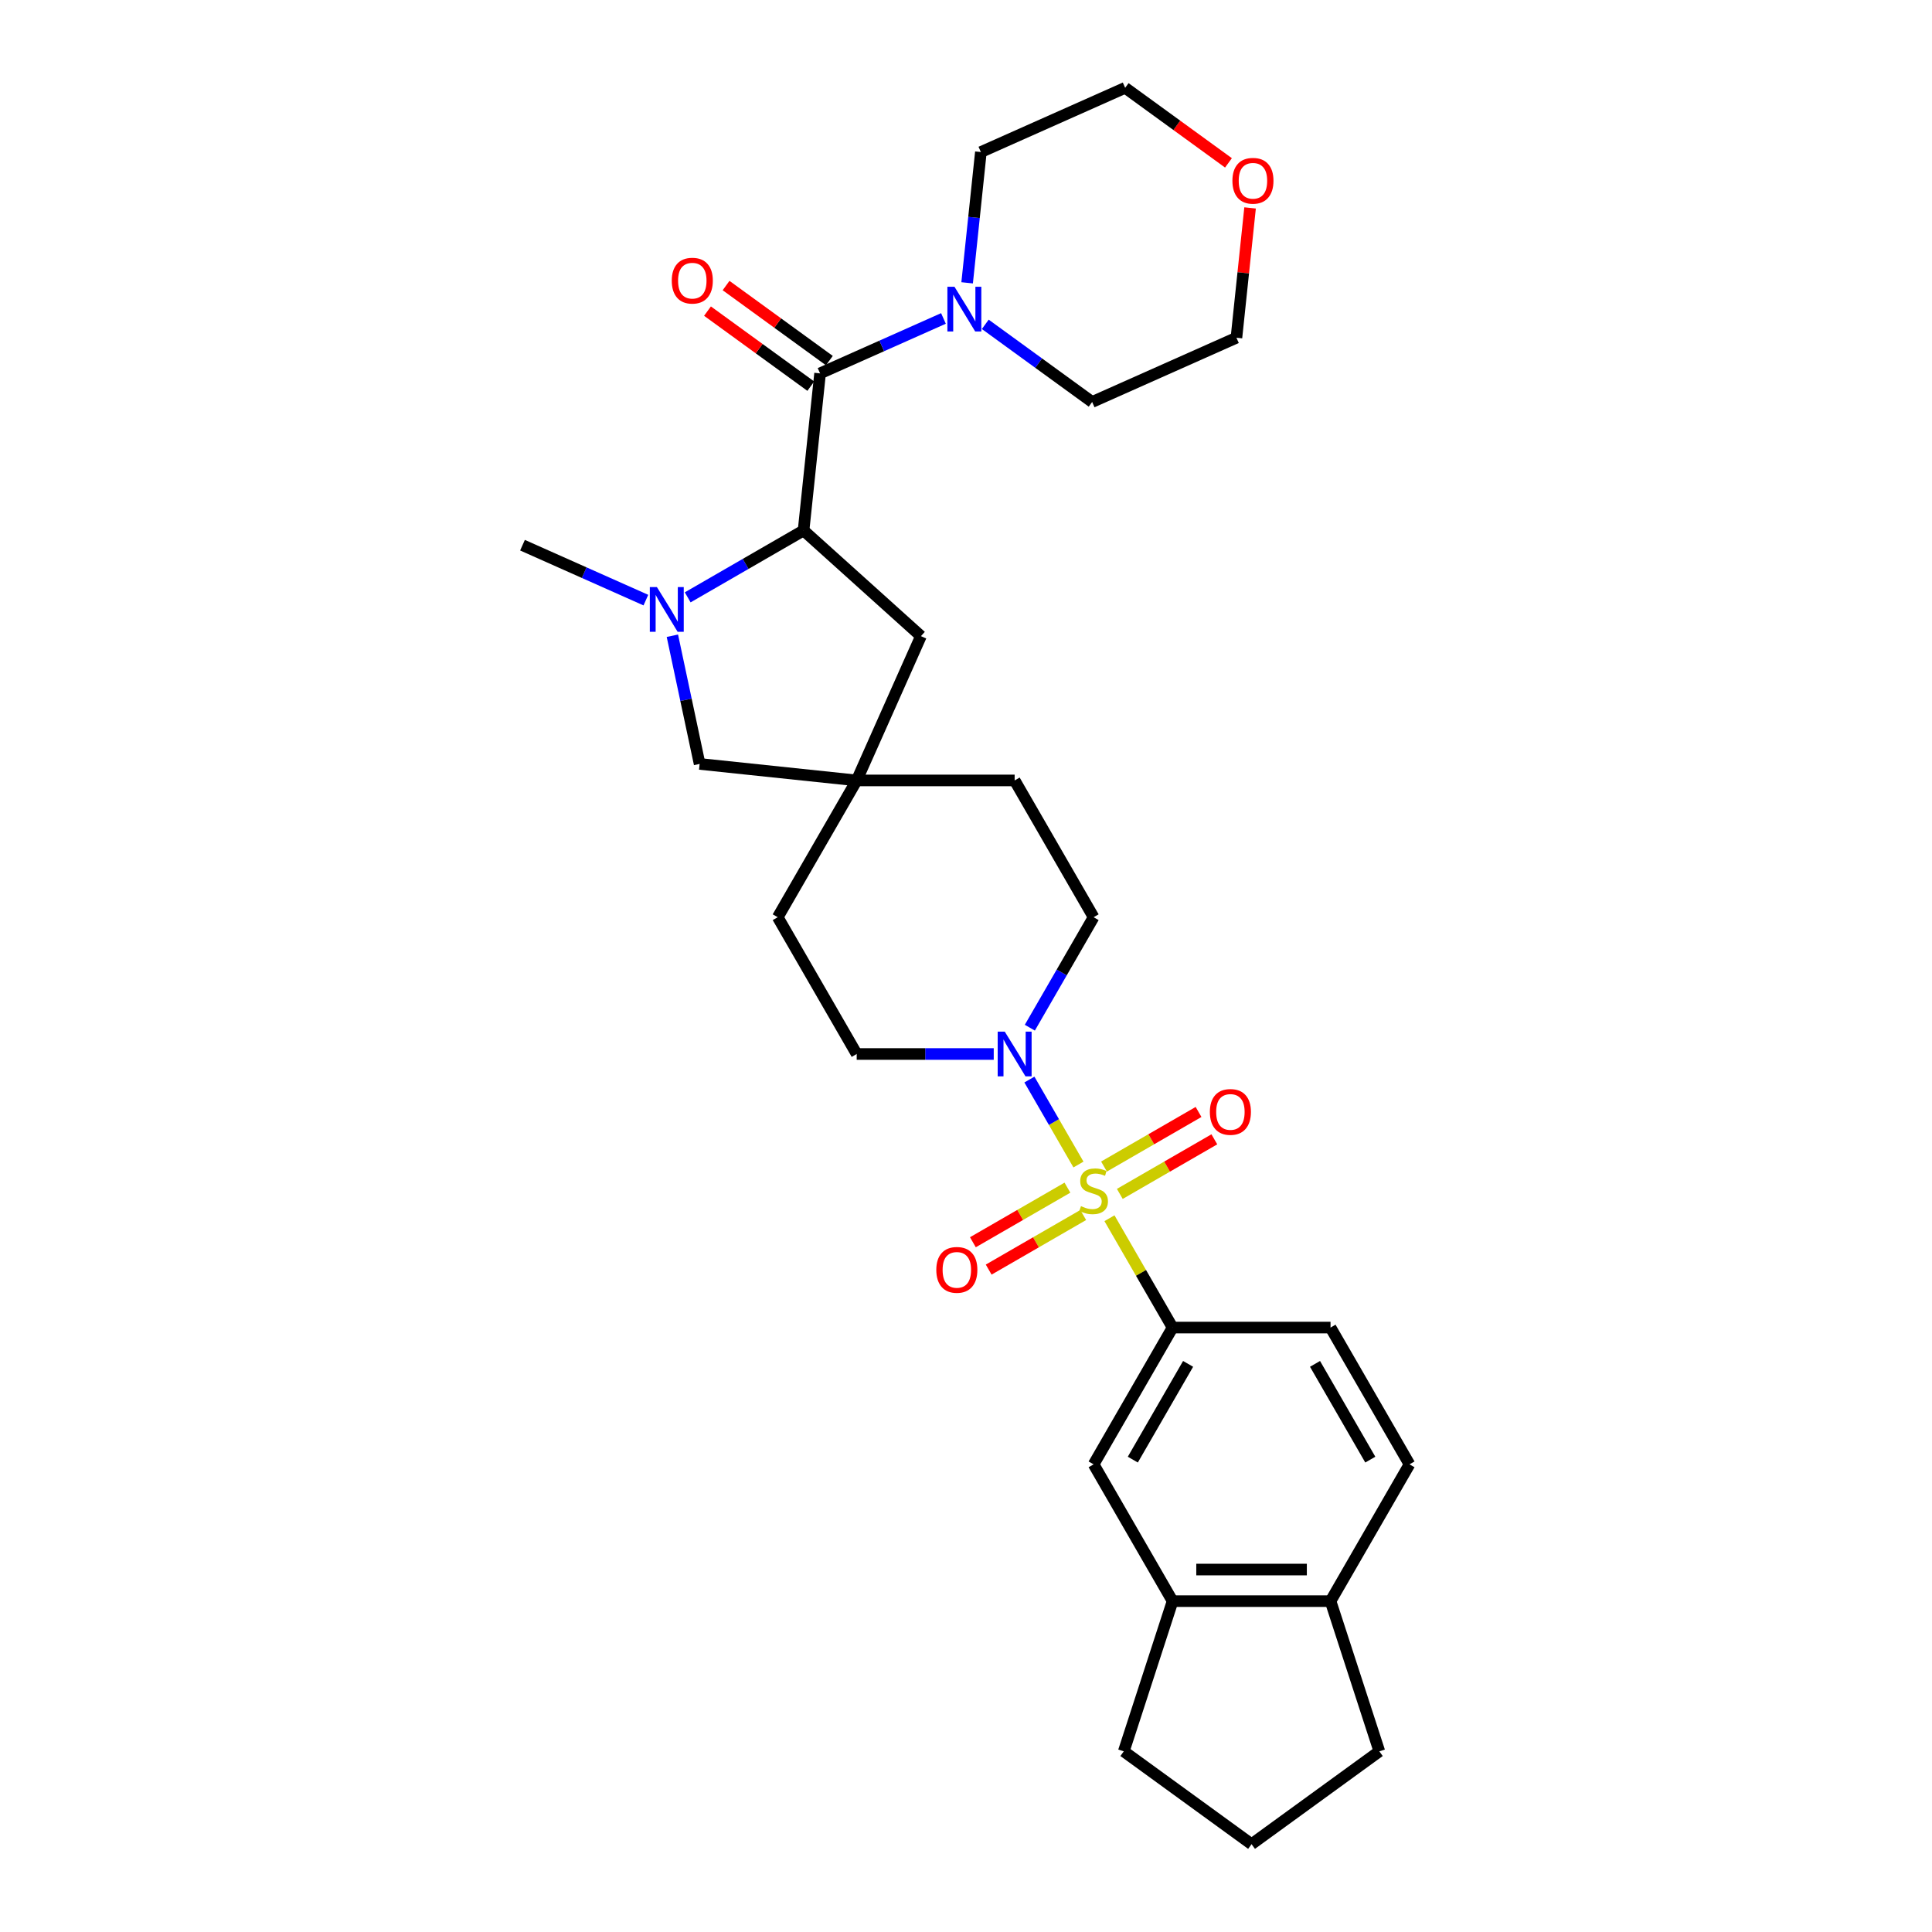 <?xml version='1.0' encoding='iso-8859-1'?>
<svg version='1.1' baseProfile='full'
              xmlns='http://www.w3.org/2000/svg'
                      xmlns:rdkit='http://www.rdkit.org/xml'
                      xmlns:xlink='http://www.w3.org/1999/xlink'
                  xml:space='preserve'
width='1000px' height='1000px' viewBox='0 0 1000 1000'>
<!-- END OF HEADER -->
<rect style='opacity:1.0;fill:#FFFFFF;stroke:none' width='1000' height='1000' x='0' y='0'> </rect>
<path class='bond-0' d='M 558.21,602.76 L 545.513,580.767' style='fill:none;fill-rule:evenodd;stroke:#CCCC00;stroke-width:6px;stroke-linecap:butt;stroke-linejoin:miter;stroke-opacity:1' />
<path class='bond-0' d='M 545.513,580.767 L 532.816,558.775' style='fill:none;fill-rule:evenodd;stroke:#0000FF;stroke-width:6px;stroke-linecap:butt;stroke-linejoin:miter;stroke-opacity:1' />
<path class='bond-1' d='M 574.257,630.555 L 590.594,658.85' style='fill:none;fill-rule:evenodd;stroke:#CCCC00;stroke-width:6px;stroke-linecap:butt;stroke-linejoin:miter;stroke-opacity:1' />
<path class='bond-1' d='M 590.594,658.85 L 606.93,687.145' style='fill:none;fill-rule:evenodd;stroke:#000000;stroke-width:6px;stroke-linecap:butt;stroke-linejoin:miter;stroke-opacity:1' />
<path class='bond-2' d='M 579.609,617.961 L 604.076,603.835' style='fill:none;fill-rule:evenodd;stroke:#CCCC00;stroke-width:6px;stroke-linecap:butt;stroke-linejoin:miter;stroke-opacity:1' />
<path class='bond-2' d='M 604.076,603.835 L 628.542,589.709' style='fill:none;fill-rule:evenodd;stroke:#FF0000;stroke-width:6px;stroke-linecap:butt;stroke-linejoin:miter;stroke-opacity:1' />
<path class='bond-2' d='M 571.434,603.801 L 595.9,589.675' style='fill:none;fill-rule:evenodd;stroke:#CCCC00;stroke-width:6px;stroke-linecap:butt;stroke-linejoin:miter;stroke-opacity:1' />
<path class='bond-2' d='M 595.9,589.675 L 620.367,575.549' style='fill:none;fill-rule:evenodd;stroke:#FF0000;stroke-width:6px;stroke-linecap:butt;stroke-linejoin:miter;stroke-opacity:1' />
<path class='bond-3' d='M 552.5,614.732 L 528.033,628.858' style='fill:none;fill-rule:evenodd;stroke:#CCCC00;stroke-width:6px;stroke-linecap:butt;stroke-linejoin:miter;stroke-opacity:1' />
<path class='bond-3' d='M 528.033,628.858 L 503.566,642.984' style='fill:none;fill-rule:evenodd;stroke:#FF0000;stroke-width:6px;stroke-linecap:butt;stroke-linejoin:miter;stroke-opacity:1' />
<path class='bond-3' d='M 560.675,628.892 L 536.208,643.018' style='fill:none;fill-rule:evenodd;stroke:#CCCC00;stroke-width:6px;stroke-linecap:butt;stroke-linejoin:miter;stroke-opacity:1' />
<path class='bond-3' d='M 536.208,643.018 L 511.741,657.144' style='fill:none;fill-rule:evenodd;stroke:#FF0000;stroke-width:6px;stroke-linecap:butt;stroke-linejoin:miter;stroke-opacity:1' />
<path class='bond-4' d='M 424.471,193.261 L 415.925,274.564' style='fill:none;fill-rule:evenodd;stroke:#000000;stroke-width:6px;stroke-linecap:butt;stroke-linejoin:miter;stroke-opacity:1' />
<path class='bond-5' d='M 424.471,193.261 L 456.401,179.045' style='fill:none;fill-rule:evenodd;stroke:#000000;stroke-width:6px;stroke-linecap:butt;stroke-linejoin:miter;stroke-opacity:1' />
<path class='bond-5' d='M 456.401,179.045 L 488.33,164.829' style='fill:none;fill-rule:evenodd;stroke:#0000FF;stroke-width:6px;stroke-linecap:butt;stroke-linejoin:miter;stroke-opacity:1' />
<path class='bond-6' d='M 429.276,186.647 L 402.543,167.224' style='fill:none;fill-rule:evenodd;stroke:#000000;stroke-width:6px;stroke-linecap:butt;stroke-linejoin:miter;stroke-opacity:1' />
<path class='bond-6' d='M 402.543,167.224 L 375.809,147.801' style='fill:none;fill-rule:evenodd;stroke:#FF0000;stroke-width:6px;stroke-linecap:butt;stroke-linejoin:miter;stroke-opacity:1' />
<path class='bond-6' d='M 419.665,199.875 L 392.932,180.452' style='fill:none;fill-rule:evenodd;stroke:#000000;stroke-width:6px;stroke-linecap:butt;stroke-linejoin:miter;stroke-opacity:1' />
<path class='bond-6' d='M 392.932,180.452 L 366.199,161.029' style='fill:none;fill-rule:evenodd;stroke:#FF0000;stroke-width:6px;stroke-linecap:butt;stroke-linejoin:miter;stroke-opacity:1' />
<path class='bond-7' d='M 348.022,329.06 L 355.073,362.232' style='fill:none;fill-rule:evenodd;stroke:#0000FF;stroke-width:6px;stroke-linecap:butt;stroke-linejoin:miter;stroke-opacity:1' />
<path class='bond-7' d='M 355.073,362.232 L 362.124,395.405' style='fill:none;fill-rule:evenodd;stroke:#000000;stroke-width:6px;stroke-linecap:butt;stroke-linejoin:miter;stroke-opacity:1' />
<path class='bond-8' d='M 334.303,310.621 L 302.373,296.405' style='fill:none;fill-rule:evenodd;stroke:#0000FF;stroke-width:6px;stroke-linecap:butt;stroke-linejoin:miter;stroke-opacity:1' />
<path class='bond-8' d='M 302.373,296.405 L 270.443,282.189' style='fill:none;fill-rule:evenodd;stroke:#000000;stroke-width:6px;stroke-linecap:butt;stroke-linejoin:miter;stroke-opacity:1' />
<path class='bond-9' d='M 355.95,309.191 L 385.938,291.878' style='fill:none;fill-rule:evenodd;stroke:#0000FF;stroke-width:6px;stroke-linecap:butt;stroke-linejoin:miter;stroke-opacity:1' />
<path class='bond-9' d='M 385.938,291.878 L 415.925,274.564' style='fill:none;fill-rule:evenodd;stroke:#000000;stroke-width:6px;stroke-linecap:butt;stroke-linejoin:miter;stroke-opacity:1' />
<path class='bond-10' d='M 533.042,531.928 L 549.548,503.339' style='fill:none;fill-rule:evenodd;stroke:#0000FF;stroke-width:6px;stroke-linecap:butt;stroke-linejoin:miter;stroke-opacity:1' />
<path class='bond-10' d='M 549.548,503.339 L 566.054,474.749' style='fill:none;fill-rule:evenodd;stroke:#000000;stroke-width:6px;stroke-linecap:butt;stroke-linejoin:miter;stroke-opacity:1' />
<path class='bond-11' d='M 514.355,545.548 L 478.891,545.548' style='fill:none;fill-rule:evenodd;stroke:#0000FF;stroke-width:6px;stroke-linecap:butt;stroke-linejoin:miter;stroke-opacity:1' />
<path class='bond-11' d='M 478.891,545.548 L 443.427,545.548' style='fill:none;fill-rule:evenodd;stroke:#000000;stroke-width:6px;stroke-linecap:butt;stroke-linejoin:miter;stroke-opacity:1' />
<path class='bond-12' d='M 415.925,274.564 L 476.678,329.267' style='fill:none;fill-rule:evenodd;stroke:#000000;stroke-width:6px;stroke-linecap:butt;stroke-linejoin:miter;stroke-opacity:1' />
<path class='bond-13' d='M 606.93,687.145 L 566.054,757.944' style='fill:none;fill-rule:evenodd;stroke:#000000;stroke-width:6px;stroke-linecap:butt;stroke-linejoin:miter;stroke-opacity:1' />
<path class='bond-13' d='M 614.958,705.94 L 586.345,755.5' style='fill:none;fill-rule:evenodd;stroke:#000000;stroke-width:6px;stroke-linecap:butt;stroke-linejoin:miter;stroke-opacity:1' />
<path class='bond-14' d='M 606.93,687.145 L 688.681,687.145' style='fill:none;fill-rule:evenodd;stroke:#000000;stroke-width:6px;stroke-linecap:butt;stroke-linejoin:miter;stroke-opacity:1' />
<path class='bond-15' d='M 500.586,146.39 L 504.143,112.548' style='fill:none;fill-rule:evenodd;stroke:#0000FF;stroke-width:6px;stroke-linecap:butt;stroke-linejoin:miter;stroke-opacity:1' />
<path class='bond-15' d='M 504.143,112.548 L 507.7,78.706' style='fill:none;fill-rule:evenodd;stroke:#000000;stroke-width:6px;stroke-linecap:butt;stroke-linejoin:miter;stroke-opacity:1' />
<path class='bond-16' d='M 509.978,167.873 L 537.635,187.968' style='fill:none;fill-rule:evenodd;stroke:#0000FF;stroke-width:6px;stroke-linecap:butt;stroke-linejoin:miter;stroke-opacity:1' />
<path class='bond-16' d='M 537.635,187.968 L 565.293,208.062' style='fill:none;fill-rule:evenodd;stroke:#000000;stroke-width:6px;stroke-linecap:butt;stroke-linejoin:miter;stroke-opacity:1' />
<path class='bond-17' d='M 443.427,403.95 L 402.551,474.749' style='fill:none;fill-rule:evenodd;stroke:#000000;stroke-width:6px;stroke-linecap:butt;stroke-linejoin:miter;stroke-opacity:1' />
<path class='bond-18' d='M 443.427,403.95 L 362.124,395.405' style='fill:none;fill-rule:evenodd;stroke:#000000;stroke-width:6px;stroke-linecap:butt;stroke-linejoin:miter;stroke-opacity:1' />
<path class='bond-19' d='M 443.427,403.95 L 476.678,329.267' style='fill:none;fill-rule:evenodd;stroke:#000000;stroke-width:6px;stroke-linecap:butt;stroke-linejoin:miter;stroke-opacity:1' />
<path class='bond-20' d='M 443.427,403.95 L 525.179,403.95' style='fill:none;fill-rule:evenodd;stroke:#000000;stroke-width:6px;stroke-linecap:butt;stroke-linejoin:miter;stroke-opacity:1' />
<path class='bond-21' d='M 566.054,757.944 L 606.93,828.743' style='fill:none;fill-rule:evenodd;stroke:#000000;stroke-width:6px;stroke-linecap:butt;stroke-linejoin:miter;stroke-opacity:1' />
<path class='bond-22' d='M 606.93,828.743 L 581.667,906.493' style='fill:none;fill-rule:evenodd;stroke:#000000;stroke-width:6px;stroke-linecap:butt;stroke-linejoin:miter;stroke-opacity:1' />
<path class='bond-23' d='M 606.93,828.743 L 688.681,828.743' style='fill:none;fill-rule:evenodd;stroke:#000000;stroke-width:6px;stroke-linecap:butt;stroke-linejoin:miter;stroke-opacity:1' />
<path class='bond-23' d='M 619.193,812.393 L 676.419,812.393' style='fill:none;fill-rule:evenodd;stroke:#000000;stroke-width:6px;stroke-linecap:butt;stroke-linejoin:miter;stroke-opacity:1' />
<path class='bond-24' d='M 566.054,474.749 L 525.179,403.95' style='fill:none;fill-rule:evenodd;stroke:#000000;stroke-width:6px;stroke-linecap:butt;stroke-linejoin:miter;stroke-opacity:1' />
<path class='bond-25' d='M 443.427,545.548 L 402.551,474.749' style='fill:none;fill-rule:evenodd;stroke:#000000;stroke-width:6px;stroke-linecap:butt;stroke-linejoin:miter;stroke-opacity:1' />
<path class='bond-26' d='M 688.681,828.743 L 729.557,757.944' style='fill:none;fill-rule:evenodd;stroke:#000000;stroke-width:6px;stroke-linecap:butt;stroke-linejoin:miter;stroke-opacity:1' />
<path class='bond-27' d='M 688.681,828.743 L 713.944,906.493' style='fill:none;fill-rule:evenodd;stroke:#000000;stroke-width:6px;stroke-linecap:butt;stroke-linejoin:miter;stroke-opacity:1' />
<path class='bond-28' d='M 688.681,687.145 L 729.557,757.944' style='fill:none;fill-rule:evenodd;stroke:#000000;stroke-width:6px;stroke-linecap:butt;stroke-linejoin:miter;stroke-opacity:1' />
<path class='bond-28' d='M 680.653,705.94 L 709.266,755.5' style='fill:none;fill-rule:evenodd;stroke:#000000;stroke-width:6px;stroke-linecap:butt;stroke-linejoin:miter;stroke-opacity:1' />
<path class='bond-29' d='M 647.038,107.617 L 643.507,141.214' style='fill:none;fill-rule:evenodd;stroke:#FF0000;stroke-width:6px;stroke-linecap:butt;stroke-linejoin:miter;stroke-opacity:1' />
<path class='bond-29' d='M 643.507,141.214 L 639.976,174.81' style='fill:none;fill-rule:evenodd;stroke:#000000;stroke-width:6px;stroke-linecap:butt;stroke-linejoin:miter;stroke-opacity:1' />
<path class='bond-30' d='M 635.85,84.3 L 609.117,64.877' style='fill:none;fill-rule:evenodd;stroke:#FF0000;stroke-width:6px;stroke-linecap:butt;stroke-linejoin:miter;stroke-opacity:1' />
<path class='bond-30' d='M 609.117,64.877 L 582.383,45.455' style='fill:none;fill-rule:evenodd;stroke:#000000;stroke-width:6px;stroke-linecap:butt;stroke-linejoin:miter;stroke-opacity:1' />
<path class='bond-31' d='M 507.7,78.706 L 582.383,45.455' style='fill:none;fill-rule:evenodd;stroke:#000000;stroke-width:6px;stroke-linecap:butt;stroke-linejoin:miter;stroke-opacity:1' />
<path class='bond-32' d='M 565.293,208.062 L 639.976,174.81' style='fill:none;fill-rule:evenodd;stroke:#000000;stroke-width:6px;stroke-linecap:butt;stroke-linejoin:miter;stroke-opacity:1' />
<path class='bond-33' d='M 581.667,906.493 L 647.806,954.545' style='fill:none;fill-rule:evenodd;stroke:#000000;stroke-width:6px;stroke-linecap:butt;stroke-linejoin:miter;stroke-opacity:1' />
<path class='bond-34' d='M 647.806,954.545 L 713.944,906.493' style='fill:none;fill-rule:evenodd;stroke:#000000;stroke-width:6px;stroke-linecap:butt;stroke-linejoin:miter;stroke-opacity:1' />
<path  class='atom-0' d='M 559.514 624.293
Q 559.776 624.391, 560.855 624.849
Q 561.934 625.307, 563.111 625.601
Q 564.321 625.862, 565.498 625.862
Q 567.689 625.862, 568.965 624.816
Q 570.24 623.737, 570.24 621.873
Q 570.24 620.598, 569.586 619.813
Q 568.965 619.028, 567.984 618.603
Q 567.003 618.178, 565.368 617.687
Q 563.307 617.066, 562.065 616.477
Q 560.855 615.889, 559.972 614.646
Q 559.122 613.404, 559.122 611.311
Q 559.122 608.4, 561.084 606.602
Q 563.079 604.803, 567.003 604.803
Q 569.684 604.803, 572.725 606.079
L 571.973 608.597
Q 569.194 607.452, 567.101 607.452
Q 564.844 607.452, 563.602 608.4
Q 562.359 609.316, 562.392 610.918
Q 562.392 612.161, 563.013 612.913
Q 563.667 613.665, 564.583 614.09
Q 565.531 614.515, 567.101 615.006
Q 569.194 615.66, 570.436 616.314
Q 571.679 616.968, 572.562 618.309
Q 573.477 619.617, 573.477 621.873
Q 573.477 625.078, 571.319 626.811
Q 569.194 628.511, 565.629 628.511
Q 563.569 628.511, 561.999 628.053
Q 560.462 627.628, 558.631 626.876
L 559.514 624.293
' fill='#CCCC00'/>
<path  class='atom-2' d='M 340.009 303.864
L 347.595 316.127
Q 348.348 317.337, 349.557 319.528
Q 350.767 321.718, 350.833 321.849
L 350.833 303.864
L 353.907 303.864
L 353.907 327.016
L 350.735 327.016
L 342.592 313.609
Q 341.644 312.039, 340.63 310.241
Q 339.649 308.442, 339.355 307.886
L 339.355 327.016
L 336.346 327.016
L 336.346 303.864
L 340.009 303.864
' fill='#0000FF'/>
<path  class='atom-3' d='M 520.061 533.972
L 527.647 546.235
Q 528.4 547.444, 529.61 549.635
Q 530.819 551.826, 530.885 551.957
L 530.885 533.972
L 533.959 533.972
L 533.959 557.124
L 530.787 557.124
L 522.644 543.717
Q 521.696 542.147, 520.682 540.348
Q 519.701 538.55, 519.407 537.994
L 519.407 557.124
L 516.398 557.124
L 516.398 533.972
L 520.061 533.972
' fill='#0000FF'/>
<path  class='atom-6' d='M 494.037 148.433
L 501.623 160.696
Q 502.375 161.906, 503.585 164.097
Q 504.795 166.288, 504.861 166.419
L 504.861 148.433
L 507.934 148.433
L 507.934 171.585
L 504.762 171.585
L 496.62 158.178
Q 495.672 156.609, 494.658 154.81
Q 493.677 153.011, 493.383 152.456
L 493.383 171.585
L 490.374 171.585
L 490.374 148.433
L 494.037 148.433
' fill='#0000FF'/>
<path  class='atom-9' d='M 626.225 575.536
Q 626.225 569.977, 628.972 566.871
Q 631.719 563.764, 636.853 563.764
Q 641.987 563.764, 644.734 566.871
Q 647.481 569.977, 647.481 575.536
Q 647.481 581.161, 644.701 584.365
Q 641.922 587.537, 636.853 587.537
Q 631.752 587.537, 628.972 584.365
Q 626.225 581.194, 626.225 575.536
M 636.853 584.921
Q 640.385 584.921, 642.281 582.567
Q 644.211 580.18, 644.211 575.536
Q 644.211 570.991, 642.281 568.702
Q 640.385 566.38, 636.853 566.38
Q 633.321 566.38, 631.392 568.669
Q 629.495 570.958, 629.495 575.536
Q 629.495 580.212, 631.392 582.567
Q 633.321 584.921, 636.853 584.921
' fill='#FF0000'/>
<path  class='atom-10' d='M 484.628 657.288
Q 484.628 651.729, 487.375 648.622
Q 490.121 645.516, 495.255 645.516
Q 500.389 645.516, 503.136 648.622
Q 505.883 651.729, 505.883 657.288
Q 505.883 662.912, 503.104 666.117
Q 500.324 669.289, 495.255 669.289
Q 490.154 669.289, 487.375 666.117
Q 484.628 662.945, 484.628 657.288
M 495.255 666.673
Q 498.787 666.673, 500.684 664.318
Q 502.613 661.931, 502.613 657.288
Q 502.613 652.742, 500.684 650.453
Q 498.787 648.132, 495.255 648.132
Q 491.724 648.132, 489.794 650.421
Q 487.898 652.71, 487.898 657.288
Q 487.898 661.964, 489.794 664.318
Q 491.724 666.673, 495.255 666.673
' fill='#FF0000'/>
<path  class='atom-14' d='M 347.705 145.274
Q 347.705 139.715, 350.452 136.608
Q 353.198 133.502, 358.332 133.502
Q 363.466 133.502, 366.213 136.608
Q 368.96 139.715, 368.96 145.274
Q 368.96 150.898, 366.181 154.103
Q 363.401 157.275, 358.332 157.275
Q 353.231 157.275, 350.452 154.103
Q 347.705 150.931, 347.705 145.274
M 358.332 154.659
Q 361.864 154.659, 363.761 152.304
Q 365.69 149.917, 365.69 145.274
Q 365.69 140.728, 363.761 138.439
Q 361.864 136.118, 358.332 136.118
Q 354.801 136.118, 352.871 138.407
Q 350.975 140.696, 350.975 145.274
Q 350.975 149.95, 352.871 152.304
Q 354.801 154.659, 358.332 154.659
' fill='#FF0000'/>
<path  class='atom-20' d='M 637.894 93.572
Q 637.894 88.013, 640.641 84.907
Q 643.388 81.8, 648.522 81.8
Q 653.656 81.8, 656.402 84.907
Q 659.149 88.013, 659.149 93.572
Q 659.149 99.197, 656.37 102.401
Q 653.59 105.573, 648.522 105.573
Q 643.42 105.573, 640.641 102.401
Q 637.894 99.229, 637.894 93.572
M 648.522 102.957
Q 652.053 102.957, 653.95 100.603
Q 655.879 98.216, 655.879 93.572
Q 655.879 89.027, 653.95 86.738
Q 652.053 84.416, 648.522 84.416
Q 644.99 84.416, 643.061 86.705
Q 641.164 88.994, 641.164 93.572
Q 641.164 98.248, 643.061 100.603
Q 644.99 102.957, 648.522 102.957
' fill='#FF0000'/>
</svg>
